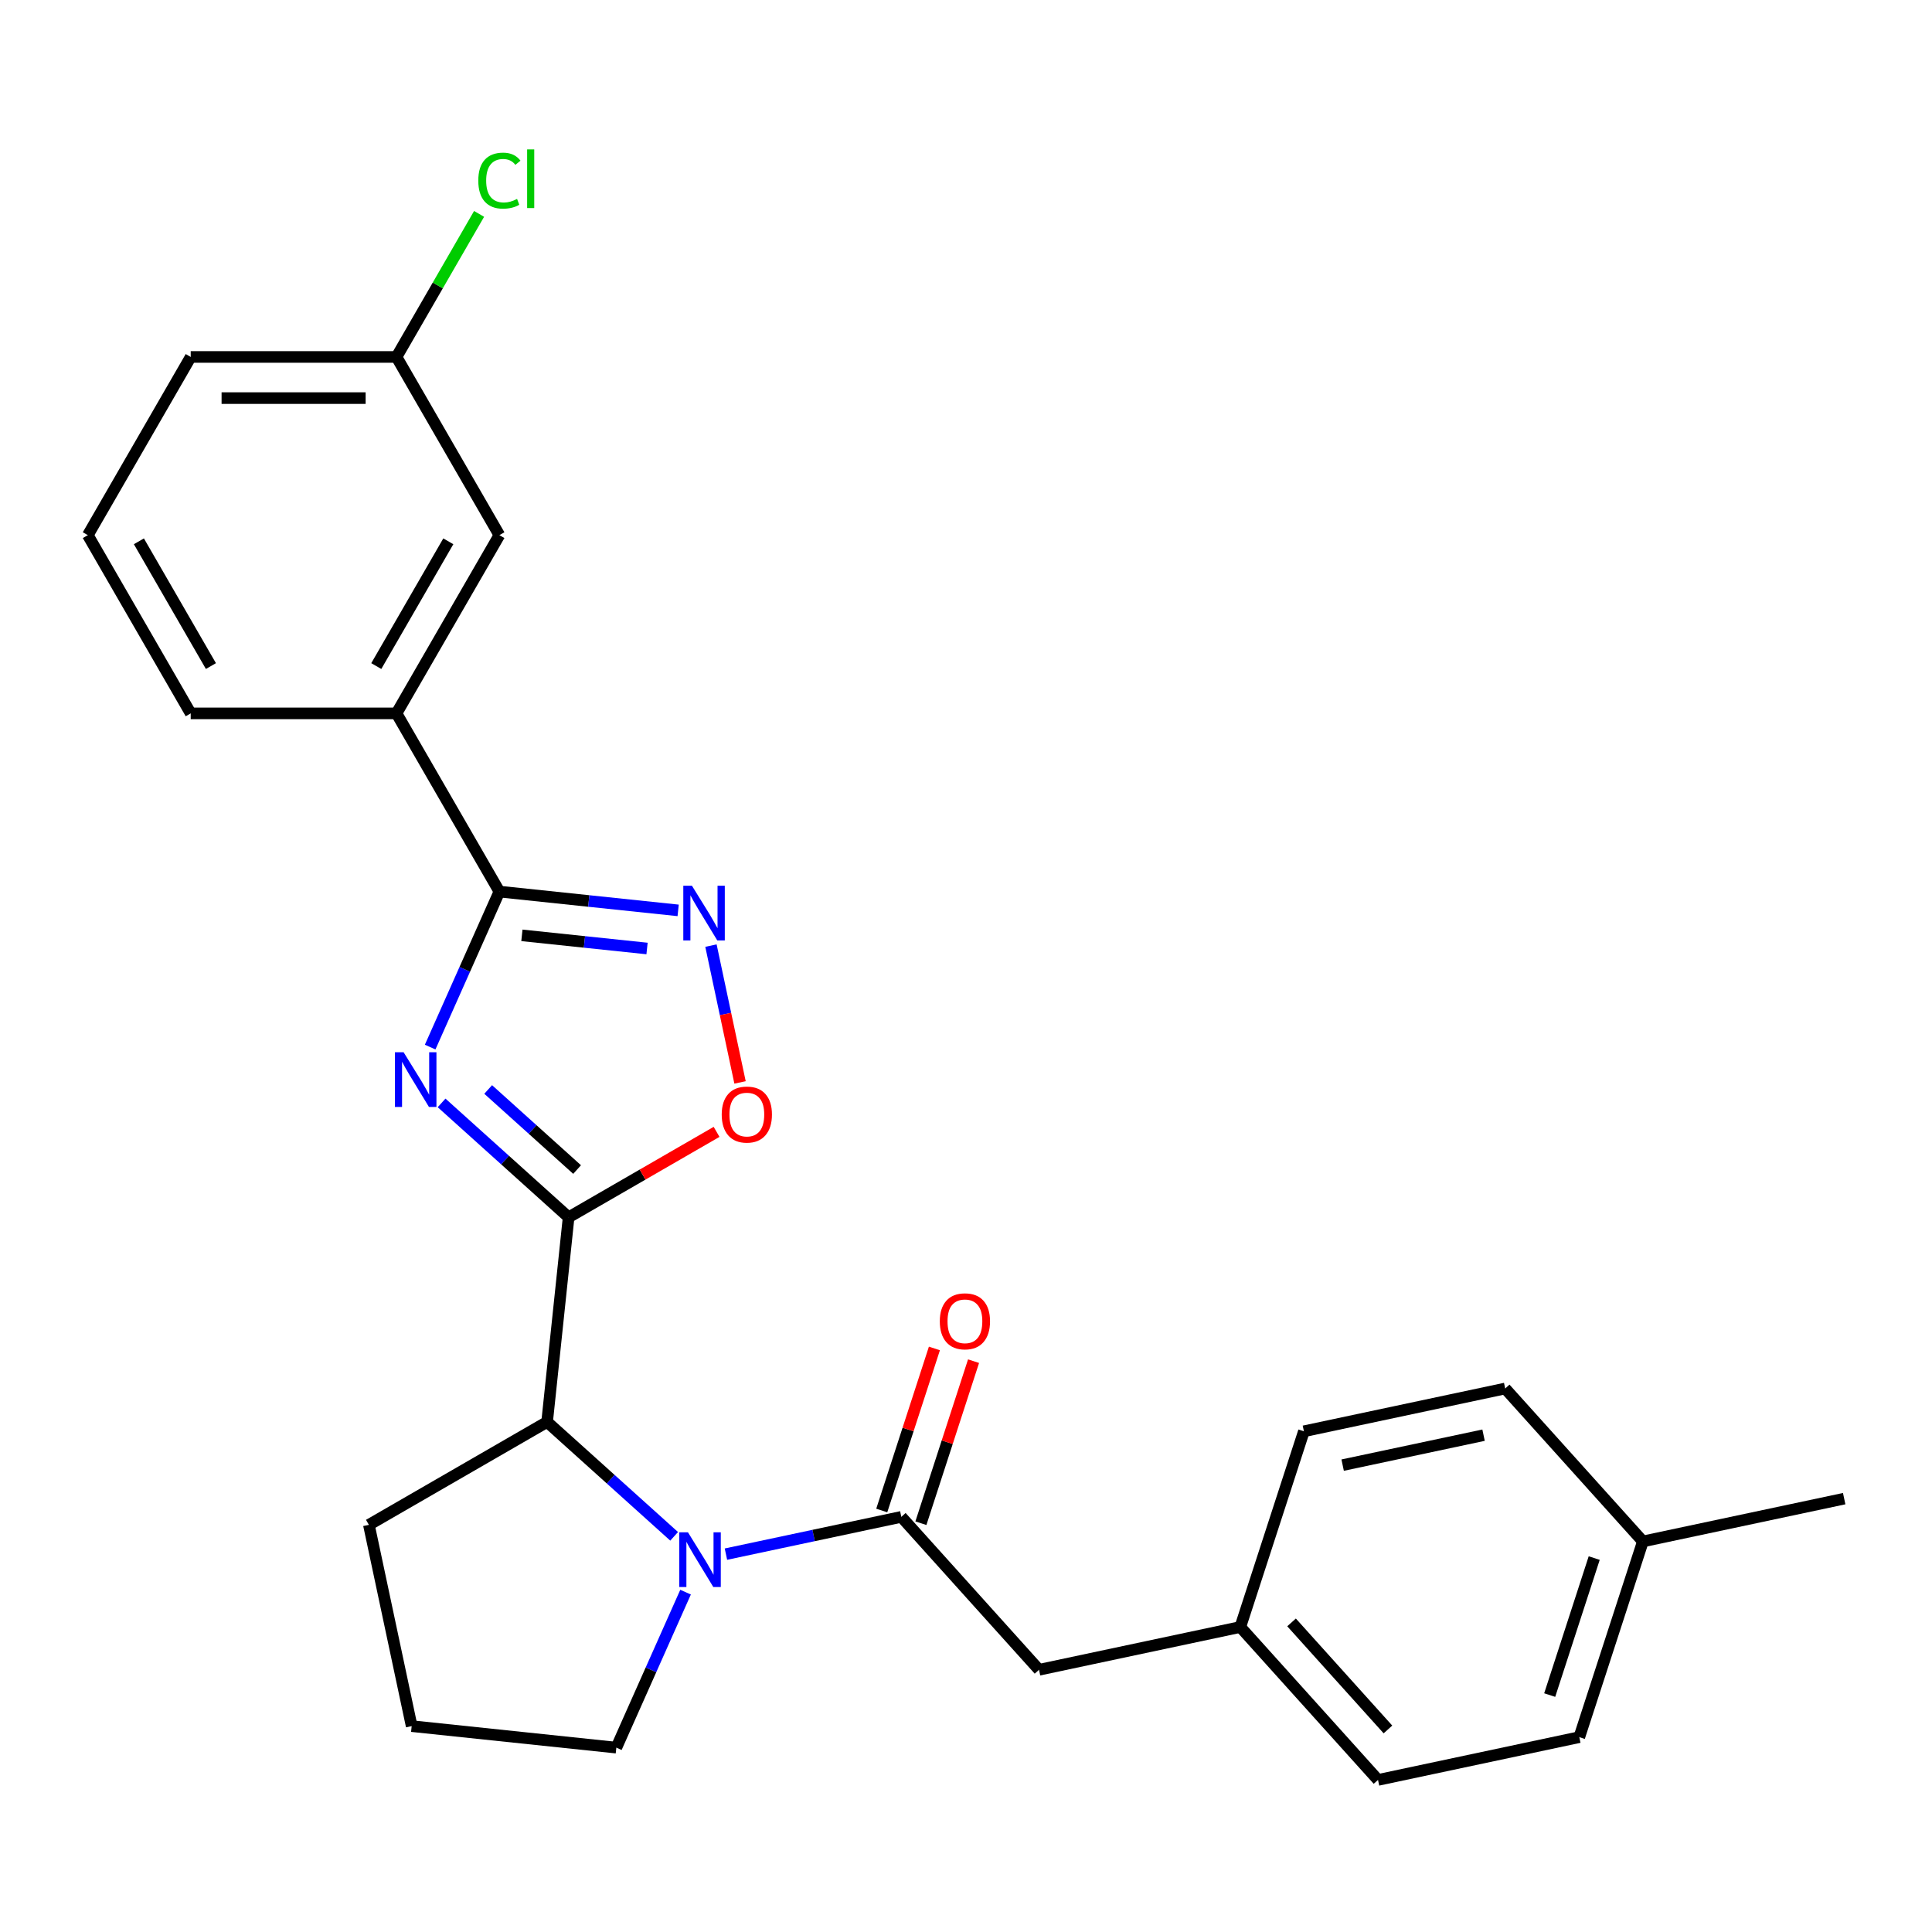 <?xml version='1.0' encoding='iso-8859-1'?>
<svg version='1.1' baseProfile='full'
              xmlns='http://www.w3.org/2000/svg'
                      xmlns:rdkit='http://www.rdkit.org/xml'
                      xmlns:xlink='http://www.w3.org/1999/xlink'
                  xml:space='preserve'
width='1000px' height='1000px' viewBox='0 0 1000 1000'>
<!-- END OF HEADER -->
<rect style='opacity:1.0;fill:#FFFFFF;stroke:none' width='1000' height='1000' x='0' y='0'> </rect>
<path class='bond-0' d='M 228.563,570.862 L 261.44,600.464' style='fill:none;fill-rule:evenodd;stroke:#0000FF;stroke-width:6px;stroke-linecap:butt;stroke-linejoin:miter;stroke-opacity:1' />
<path class='bond-0' d='M 261.44,600.464 L 294.316,630.066' style='fill:none;fill-rule:evenodd;stroke:#000000;stroke-width:6px;stroke-linecap:butt;stroke-linejoin:miter;stroke-opacity:1' />
<path class='bond-0' d='M 252.681,563.911 L 275.694,584.633' style='fill:none;fill-rule:evenodd;stroke:#0000FF;stroke-width:6px;stroke-linecap:butt;stroke-linejoin:miter;stroke-opacity:1' />
<path class='bond-0' d='M 275.694,584.633 L 298.708,605.354' style='fill:none;fill-rule:evenodd;stroke:#000000;stroke-width:6px;stroke-linecap:butt;stroke-linejoin:miter;stroke-opacity:1' />
<path class='bond-1' d='M 222.65,541.971 L 240.567,501.729' style='fill:none;fill-rule:evenodd;stroke:#0000FF;stroke-width:6px;stroke-linecap:butt;stroke-linejoin:miter;stroke-opacity:1' />
<path class='bond-1' d='M 240.567,501.729 L 258.484,461.488' style='fill:none;fill-rule:evenodd;stroke:#000000;stroke-width:6px;stroke-linecap:butt;stroke-linejoin:miter;stroke-opacity:1' />
<path class='bond-5' d='M 294.316,630.066 L 332.607,607.959' style='fill:none;fill-rule:evenodd;stroke:#000000;stroke-width:6px;stroke-linecap:butt;stroke-linejoin:miter;stroke-opacity:1' />
<path class='bond-5' d='M 332.607,607.959 L 370.898,585.852' style='fill:none;fill-rule:evenodd;stroke:#FF0000;stroke-width:6px;stroke-linecap:butt;stroke-linejoin:miter;stroke-opacity:1' />
<path class='bond-6' d='M 294.316,630.066 L 283.182,735.997' style='fill:none;fill-rule:evenodd;stroke:#000000;stroke-width:6px;stroke-linecap:butt;stroke-linejoin:miter;stroke-opacity:1' />
<path class='bond-3' d='M 258.484,461.488 L 304.748,466.35' style='fill:none;fill-rule:evenodd;stroke:#000000;stroke-width:6px;stroke-linecap:butt;stroke-linejoin:miter;stroke-opacity:1' />
<path class='bond-3' d='M 304.748,466.35 L 351.012,471.213' style='fill:none;fill-rule:evenodd;stroke:#0000FF;stroke-width:6px;stroke-linecap:butt;stroke-linejoin:miter;stroke-opacity:1' />
<path class='bond-3' d='M 270.136,484.133 L 302.521,487.537' style='fill:none;fill-rule:evenodd;stroke:#000000;stroke-width:6px;stroke-linecap:butt;stroke-linejoin:miter;stroke-opacity:1' />
<path class='bond-3' d='M 302.521,487.537 L 334.906,490.94' style='fill:none;fill-rule:evenodd;stroke:#0000FF;stroke-width:6px;stroke-linecap:butt;stroke-linejoin:miter;stroke-opacity:1' />
<path class='bond-7' d='M 258.484,461.488 L 205.226,369.243' style='fill:none;fill-rule:evenodd;stroke:#000000;stroke-width:6px;stroke-linecap:butt;stroke-linejoin:miter;stroke-opacity:1' />
<path class='bond-2' d='M 348.935,795.201 L 316.059,765.599' style='fill:none;fill-rule:evenodd;stroke:#0000FF;stroke-width:6px;stroke-linecap:butt;stroke-linejoin:miter;stroke-opacity:1' />
<path class='bond-2' d='M 316.059,765.599 L 283.182,735.997' style='fill:none;fill-rule:evenodd;stroke:#000000;stroke-width:6px;stroke-linecap:butt;stroke-linejoin:miter;stroke-opacity:1' />
<path class='bond-4' d='M 375.741,804.42 L 421.133,794.772' style='fill:none;fill-rule:evenodd;stroke:#0000FF;stroke-width:6px;stroke-linecap:butt;stroke-linejoin:miter;stroke-opacity:1' />
<path class='bond-4' d='M 421.133,794.772 L 466.525,785.124' style='fill:none;fill-rule:evenodd;stroke:#000000;stroke-width:6px;stroke-linecap:butt;stroke-linejoin:miter;stroke-opacity:1' />
<path class='bond-12' d='M 354.848,824.092 L 336.931,864.334' style='fill:none;fill-rule:evenodd;stroke:#0000FF;stroke-width:6px;stroke-linecap:butt;stroke-linejoin:miter;stroke-opacity:1' />
<path class='bond-12' d='M 336.931,864.334 L 319.015,904.575' style='fill:none;fill-rule:evenodd;stroke:#000000;stroke-width:6px;stroke-linecap:butt;stroke-linejoin:miter;stroke-opacity:1' />
<path class='bond-26' d='M 367.991,489.445 L 375.516,524.85' style='fill:none;fill-rule:evenodd;stroke:#0000FF;stroke-width:6px;stroke-linecap:butt;stroke-linejoin:miter;stroke-opacity:1' />
<path class='bond-26' d='M 375.516,524.85 L 383.042,560.256' style='fill:none;fill-rule:evenodd;stroke:#FF0000;stroke-width:6px;stroke-linecap:butt;stroke-linejoin:miter;stroke-opacity:1' />
<path class='bond-8' d='M 466.525,785.124 L 537.797,864.279' style='fill:none;fill-rule:evenodd;stroke:#000000;stroke-width:6px;stroke-linecap:butt;stroke-linejoin:miter;stroke-opacity:1' />
<path class='bond-9' d='M 476.655,788.415 L 490.282,746.476' style='fill:none;fill-rule:evenodd;stroke:#000000;stroke-width:6px;stroke-linecap:butt;stroke-linejoin:miter;stroke-opacity:1' />
<path class='bond-9' d='M 490.282,746.476 L 503.909,704.537' style='fill:none;fill-rule:evenodd;stroke:#FF0000;stroke-width:6px;stroke-linecap:butt;stroke-linejoin:miter;stroke-opacity:1' />
<path class='bond-9' d='M 456.395,781.832 L 470.022,739.893' style='fill:none;fill-rule:evenodd;stroke:#000000;stroke-width:6px;stroke-linecap:butt;stroke-linejoin:miter;stroke-opacity:1' />
<path class='bond-9' d='M 470.022,739.893 L 483.649,697.954' style='fill:none;fill-rule:evenodd;stroke:#FF0000;stroke-width:6px;stroke-linecap:butt;stroke-linejoin:miter;stroke-opacity:1' />
<path class='bond-20' d='M 283.182,735.997 L 190.938,789.254' style='fill:none;fill-rule:evenodd;stroke:#000000;stroke-width:6px;stroke-linecap:butt;stroke-linejoin:miter;stroke-opacity:1' />
<path class='bond-10' d='M 205.226,369.243 L 258.484,276.999' style='fill:none;fill-rule:evenodd;stroke:#000000;stroke-width:6px;stroke-linecap:butt;stroke-linejoin:miter;stroke-opacity:1' />
<path class='bond-10' d='M 194.766,344.755 L 232.046,280.184' style='fill:none;fill-rule:evenodd;stroke:#000000;stroke-width:6px;stroke-linecap:butt;stroke-linejoin:miter;stroke-opacity:1' />
<path class='bond-21' d='M 205.226,369.243 L 98.712,369.243' style='fill:none;fill-rule:evenodd;stroke:#000000;stroke-width:6px;stroke-linecap:butt;stroke-linejoin:miter;stroke-opacity:1' />
<path class='bond-11' d='M 537.797,864.279 L 641.984,842.134' style='fill:none;fill-rule:evenodd;stroke:#000000;stroke-width:6px;stroke-linecap:butt;stroke-linejoin:miter;stroke-opacity:1' />
<path class='bond-13' d='M 258.484,276.999 L 205.226,184.755' style='fill:none;fill-rule:evenodd;stroke:#000000;stroke-width:6px;stroke-linecap:butt;stroke-linejoin:miter;stroke-opacity:1' />
<path class='bond-16' d='M 641.984,842.134 L 674.899,740.832' style='fill:none;fill-rule:evenodd;stroke:#000000;stroke-width:6px;stroke-linecap:butt;stroke-linejoin:miter;stroke-opacity:1' />
<path class='bond-17' d='M 641.984,842.134 L 713.257,921.29' style='fill:none;fill-rule:evenodd;stroke:#000000;stroke-width:6px;stroke-linecap:butt;stroke-linejoin:miter;stroke-opacity:1' />
<path class='bond-17' d='M 668.506,839.753 L 718.397,895.162' style='fill:none;fill-rule:evenodd;stroke:#000000;stroke-width:6px;stroke-linecap:butt;stroke-linejoin:miter;stroke-opacity:1' />
<path class='bond-27' d='M 319.015,904.575 L 213.084,893.441' style='fill:none;fill-rule:evenodd;stroke:#000000;stroke-width:6px;stroke-linecap:butt;stroke-linejoin:miter;stroke-opacity:1' />
<path class='bond-14' d='M 205.226,184.755 L 226.6,147.734' style='fill:none;fill-rule:evenodd;stroke:#000000;stroke-width:6px;stroke-linecap:butt;stroke-linejoin:miter;stroke-opacity:1' />
<path class='bond-14' d='M 226.6,147.734 L 247.974,110.713' style='fill:none;fill-rule:evenodd;stroke:#00CC00;stroke-width:6px;stroke-linecap:butt;stroke-linejoin:miter;stroke-opacity:1' />
<path class='bond-28' d='M 205.226,184.755 L 98.712,184.755' style='fill:none;fill-rule:evenodd;stroke:#000000;stroke-width:6px;stroke-linecap:butt;stroke-linejoin:miter;stroke-opacity:1' />
<path class='bond-28' d='M 189.249,206.058 L 114.689,206.058' style='fill:none;fill-rule:evenodd;stroke:#000000;stroke-width:6px;stroke-linecap:butt;stroke-linejoin:miter;stroke-opacity:1' />
<path class='bond-15' d='M 850.358,797.843 L 817.444,899.144' style='fill:none;fill-rule:evenodd;stroke:#000000;stroke-width:6px;stroke-linecap:butt;stroke-linejoin:miter;stroke-opacity:1' />
<path class='bond-15' d='M 825.161,806.455 L 802.121,877.366' style='fill:none;fill-rule:evenodd;stroke:#000000;stroke-width:6px;stroke-linecap:butt;stroke-linejoin:miter;stroke-opacity:1' />
<path class='bond-25' d='M 850.358,797.843 L 954.545,775.697' style='fill:none;fill-rule:evenodd;stroke:#000000;stroke-width:6px;stroke-linecap:butt;stroke-linejoin:miter;stroke-opacity:1' />
<path class='bond-29' d='M 850.358,797.843 L 779.086,718.687' style='fill:none;fill-rule:evenodd;stroke:#000000;stroke-width:6px;stroke-linecap:butt;stroke-linejoin:miter;stroke-opacity:1' />
<path class='bond-18' d='M 674.899,740.832 L 779.086,718.687' style='fill:none;fill-rule:evenodd;stroke:#000000;stroke-width:6px;stroke-linecap:butt;stroke-linejoin:miter;stroke-opacity:1' />
<path class='bond-18' d='M 694.956,758.348 L 767.887,742.846' style='fill:none;fill-rule:evenodd;stroke:#000000;stroke-width:6px;stroke-linecap:butt;stroke-linejoin:miter;stroke-opacity:1' />
<path class='bond-19' d='M 713.257,921.29 L 817.444,899.144' style='fill:none;fill-rule:evenodd;stroke:#000000;stroke-width:6px;stroke-linecap:butt;stroke-linejoin:miter;stroke-opacity:1' />
<path class='bond-22' d='M 190.938,789.254 L 213.084,893.441' style='fill:none;fill-rule:evenodd;stroke:#000000;stroke-width:6px;stroke-linecap:butt;stroke-linejoin:miter;stroke-opacity:1' />
<path class='bond-23' d='M 98.712,369.243 L 45.455,276.999' style='fill:none;fill-rule:evenodd;stroke:#000000;stroke-width:6px;stroke-linecap:butt;stroke-linejoin:miter;stroke-opacity:1' />
<path class='bond-23' d='M 109.172,344.755 L 71.892,280.184' style='fill:none;fill-rule:evenodd;stroke:#000000;stroke-width:6px;stroke-linecap:butt;stroke-linejoin:miter;stroke-opacity:1' />
<path class='bond-24' d='M 45.455,276.999 L 98.712,184.755' style='fill:none;fill-rule:evenodd;stroke:#000000;stroke-width:6px;stroke-linecap:butt;stroke-linejoin:miter;stroke-opacity:1' />
<path  class='atom-0' d='M 208.9 544.634
L 218.18 559.634
Q 219.1 561.114, 220.58 563.794
Q 222.06 566.474, 222.14 566.634
L 222.14 544.634
L 225.9 544.634
L 225.9 572.954
L 222.02 572.954
L 212.06 556.554
Q 210.9 554.634, 209.66 552.434
Q 208.46 550.234, 208.1 549.554
L 208.1 572.954
L 204.42 572.954
L 204.42 544.634
L 208.9 544.634
' fill='#0000FF'/>
<path  class='atom-3' d='M 356.078 793.109
L 365.358 808.109
Q 366.278 809.589, 367.758 812.269
Q 369.238 814.949, 369.318 815.109
L 369.318 793.109
L 373.078 793.109
L 373.078 821.429
L 369.198 821.429
L 359.238 805.029
Q 358.078 803.109, 356.838 800.909
Q 355.638 798.709, 355.278 798.029
L 355.278 821.429
L 351.598 821.429
L 351.598 793.109
L 356.078 793.109
' fill='#0000FF'/>
<path  class='atom-4' d='M 358.155 458.462
L 367.435 473.462
Q 368.355 474.942, 369.835 477.622
Q 371.315 480.302, 371.395 480.462
L 371.395 458.462
L 375.155 458.462
L 375.155 486.782
L 371.275 486.782
L 361.315 470.382
Q 360.155 468.462, 358.915 466.262
Q 357.715 464.062, 357.355 463.382
L 357.355 486.782
L 353.675 486.782
L 353.675 458.462
L 358.155 458.462
' fill='#0000FF'/>
<path  class='atom-6' d='M 373.561 576.889
Q 373.561 570.089, 376.921 566.289
Q 380.281 562.489, 386.561 562.489
Q 392.841 562.489, 396.201 566.289
Q 399.561 570.089, 399.561 576.889
Q 399.561 583.769, 396.161 587.689
Q 392.761 591.569, 386.561 591.569
Q 380.321 591.569, 376.921 587.689
Q 373.561 583.809, 373.561 576.889
M 386.561 588.369
Q 390.881 588.369, 393.201 585.489
Q 395.561 582.569, 395.561 576.889
Q 395.561 571.329, 393.201 568.529
Q 390.881 565.689, 386.561 565.689
Q 382.241 565.689, 379.881 568.489
Q 377.561 571.289, 377.561 576.889
Q 377.561 582.609, 379.881 585.489
Q 382.241 588.369, 386.561 588.369
' fill='#FF0000'/>
<path  class='atom-10' d='M 486.44 683.902
Q 486.44 677.102, 489.8 673.302
Q 493.16 669.502, 499.44 669.502
Q 505.72 669.502, 509.08 673.302
Q 512.44 677.102, 512.44 683.902
Q 512.44 690.782, 509.04 694.702
Q 505.64 698.582, 499.44 698.582
Q 493.2 698.582, 489.8 694.702
Q 486.44 690.822, 486.44 683.902
M 499.44 695.382
Q 503.76 695.382, 506.08 692.502
Q 508.44 689.582, 508.44 683.902
Q 508.44 678.342, 506.08 675.542
Q 503.76 672.702, 499.44 672.702
Q 495.12 672.702, 492.76 675.502
Q 490.44 678.302, 490.44 683.902
Q 490.44 689.622, 492.76 692.502
Q 495.12 695.382, 499.44 695.382
' fill='#FF0000'/>
<path  class='atom-15' d='M 247.564 93.49
Q 247.564 86.45, 250.844 82.77
Q 254.164 79.05, 260.444 79.05
Q 266.284 79.05, 269.404 83.17
L 266.764 85.33
Q 264.484 82.33, 260.444 82.33
Q 256.164 82.33, 253.884 85.21
Q 251.644 88.05, 251.644 93.49
Q 251.644 99.09, 253.964 101.97
Q 256.324 104.85, 260.884 104.85
Q 264.004 104.85, 267.644 102.97
L 268.764 105.97
Q 267.284 106.93, 265.044 107.49
Q 262.804 108.05, 260.324 108.05
Q 254.164 108.05, 250.844 104.29
Q 247.564 100.53, 247.564 93.49
' fill='#00CC00'/>
<path  class='atom-15' d='M 272.844 77.33
L 276.524 77.33
L 276.524 107.69
L 272.844 107.69
L 272.844 77.33
' fill='#00CC00'/>
</svg>
